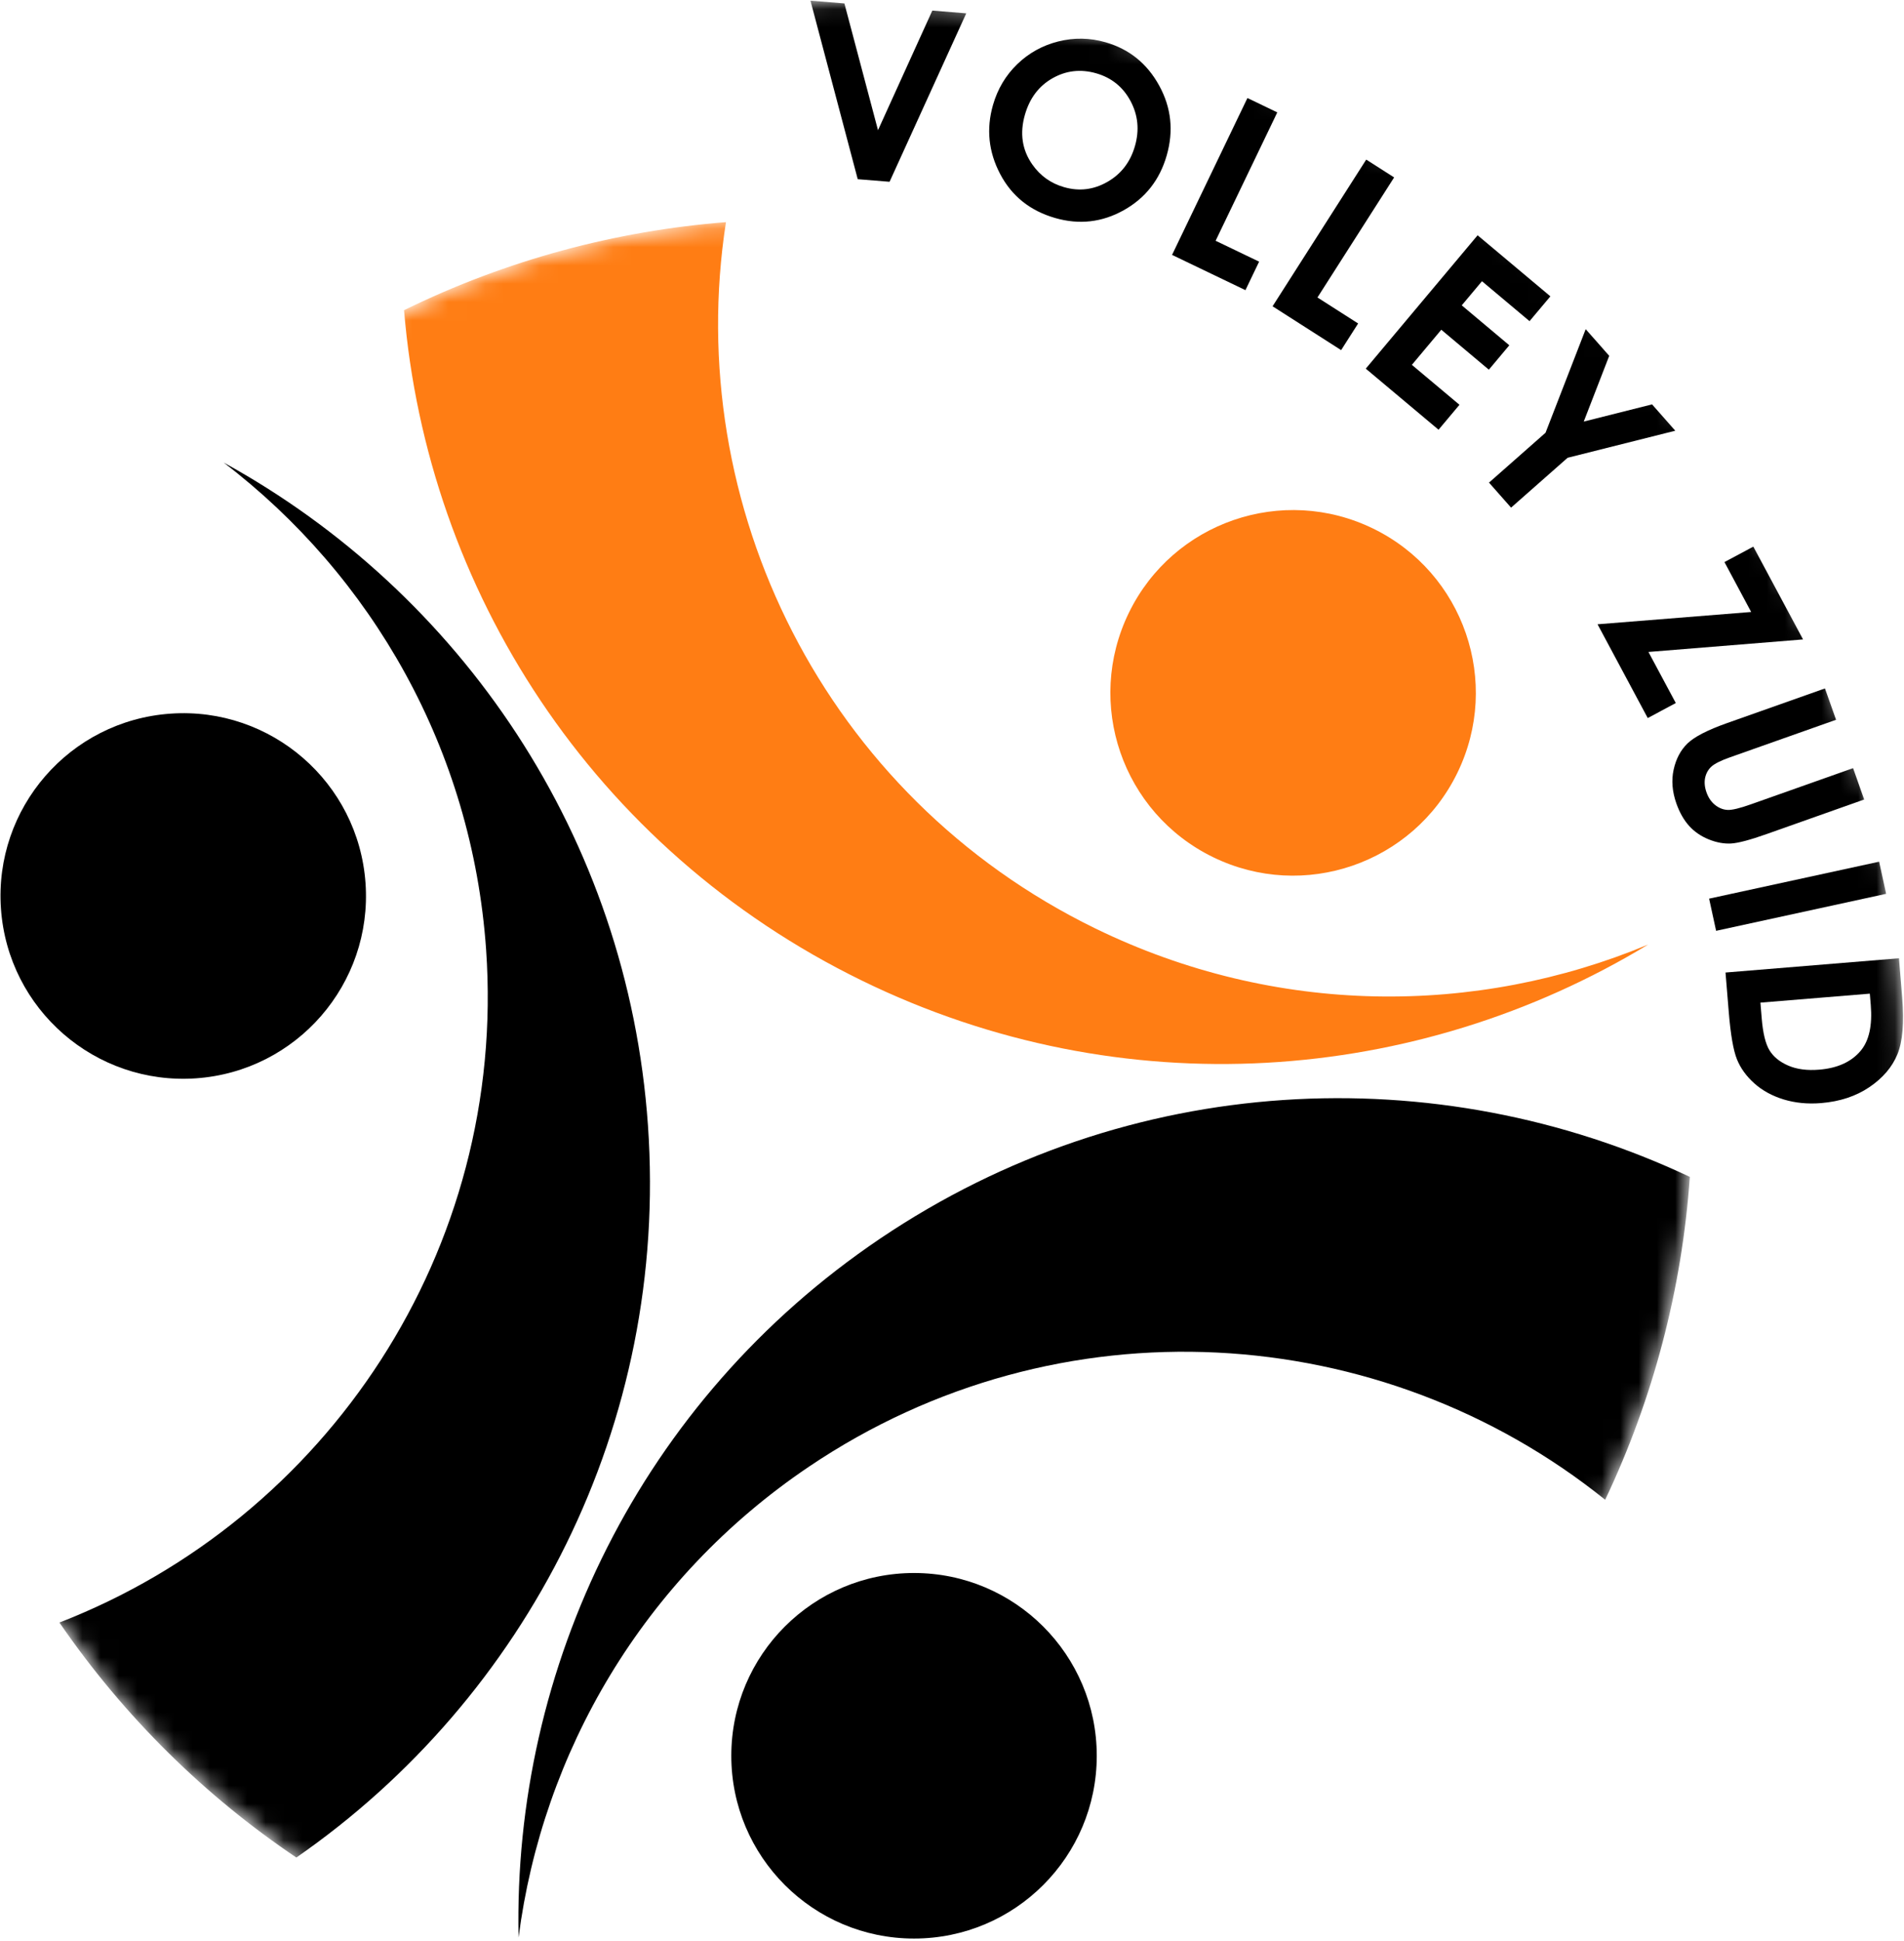 <?xml version="1.0" encoding="UTF-8"?>
<svg xmlns="http://www.w3.org/2000/svg" width="104" height="106" viewBox="0 0 104 106" fill="none">
  <g clip-path="url(#clip0_2128_1210)">
    <mask id="mask0_2128_1210" style="mask-type:luminance" maskUnits="userSpaceOnUse" x="-12" y="0" width="116" height="116">
      <path d="M46.082 115.765C78.04 115.765 103.946 89.858 103.946 57.901C103.946 25.943 78.04 0.037 46.082 0.037C14.125 0.037 -11.782 25.943 -11.782 57.901C-11.782 89.858 14.125 115.765 46.082 115.765Z" fill="white"></path>
    </mask>
    <g mask="url(#mask0_2128_1210)">
      <mask id="mask1_2128_1210" style="mask-type:luminance" maskUnits="userSpaceOnUse" x="-6" y="11" width="99" height="99">
        <path d="M43.523 109.78C70.528 109.78 92.42 87.888 92.42 60.883C92.42 33.878 70.528 11.986 43.523 11.986C16.518 11.986 -5.374 33.878 -5.374 60.883C-5.374 87.888 16.518 109.78 43.523 109.78Z" fill="white"></path>
      </mask>
      <g mask="url(#mask1_2128_1210)">
        <path d="M28.325 105.801C29.631 95.719 35.098 86.223 44.191 80.091C57.851 70.879 75.479 72.091 87.678 81.902C90.312 76.354 91.876 70.366 92.302 64.269C78.479 57.75 61.671 58.47 48.078 67.637C34.956 76.49 28.009 91.071 28.325 105.801Z" fill="black"></path>
      </g>
      <mask id="mask2_2128_1210" style="mask-type:luminance" maskUnits="userSpaceOnUse" x="-6" y="11" width="99" height="99">
        <path d="M43.523 109.78C70.528 109.78 92.42 87.888 92.42 60.883C92.42 33.878 70.528 11.986 43.523 11.986C16.518 11.986 -5.374 33.878 -5.374 60.883C-5.374 87.888 16.518 109.78 43.523 109.78Z" fill="white"></path>
      </mask>
      <g mask="url(#mask2_2128_1210)">
        <path d="M49.926 105.863C55.439 105.863 59.907 101.394 59.907 95.882C59.907 90.37 55.439 85.901 49.926 85.901C44.414 85.901 39.945 90.37 39.945 95.882C39.945 101.394 44.414 105.863 49.926 105.863Z" fill="black"></path>
      </g>
      <mask id="mask3_2128_1210" style="mask-type:luminance" maskUnits="userSpaceOnUse" x="-6" y="11" width="99" height="99">
        <path d="M43.523 109.78C70.528 109.78 92.42 87.888 92.42 60.883C92.42 33.878 70.528 11.986 43.523 11.986C16.518 11.986 -5.374 33.878 -5.374 60.883C-5.374 87.888 16.518 109.78 43.523 109.78Z" fill="white"></path>
      </mask>
      <g mask="url(#mask3_2128_1210)">
        <path d="M3.245 88.606C6.824 93.811 11.238 98.106 16.187 101.439C28.753 92.73 36.535 77.809 35.392 61.45C34.288 45.659 25.134 32.354 12.218 25.261C20.297 31.432 25.787 40.914 26.552 51.856C27.7 68.287 17.837 82.948 3.245 88.606Z" fill="black"></path>
      </g>
      <mask id="mask4_2128_1210" style="mask-type:luminance" maskUnits="userSpaceOnUse" x="-6" y="11" width="99" height="99">
        <path d="M43.523 109.78C70.528 109.78 92.42 87.888 92.42 60.883C92.42 33.878 70.528 11.986 43.523 11.986C16.518 11.986 -5.374 33.878 -5.374 60.883C-5.374 87.888 16.518 109.78 43.523 109.78Z" fill="white"></path>
      </mask>
      <g mask="url(#mask4_2128_1210)">
        <path d="M10.705 58.887C16.204 58.502 20.351 53.732 19.966 48.233C19.582 42.734 14.811 38.587 9.313 38.972C3.812 39.355 -0.333 44.125 0.052 49.623C0.438 55.124 5.204 59.269 10.705 58.887Z" fill="black"></path>
      </g>
      <mask id="mask5_2128_1210" style="mask-type:luminance" maskUnits="userSpaceOnUse" x="-6" y="11" width="99" height="99">
        <path d="M43.523 109.78C70.528 109.78 92.42 87.888 92.42 60.883C92.42 33.878 70.528 11.986 43.523 11.986C16.518 11.986 -5.374 33.878 -5.374 60.883C-5.374 87.888 16.518 109.78 43.523 109.78Z" fill="white"></path>
      </mask>
      <g mask="url(#mask5_2128_1210)">
        <path d="M47.096 53.558C61.323 60.498 77.424 59.222 90.022 51.583C80.636 55.496 69.68 55.507 59.824 50.7C45.019 43.478 37.253 27.603 39.653 12.132C33.66 12.602 27.695 14.182 22.07 16.939C23.331 32.173 32.36 46.37 47.096 53.558Z" fill="#FF7D14"></path>
      </g>
      <mask id="mask6_2128_1210" style="mask-type:luminance" maskUnits="userSpaceOnUse" x="-6" y="11" width="99" height="99">
        <path d="M43.523 109.78C70.528 109.78 92.42 87.888 92.42 60.883C92.42 33.878 70.528 11.986 43.523 11.986C16.518 11.986 -5.374 33.878 -5.374 60.883C-5.374 87.888 16.518 109.78 43.523 109.78Z" fill="white"></path>
      </mask>
      <g mask="url(#mask6_2128_1210)">
        <path d="M66.255 46.807C71.208 49.224 77.184 47.166 79.601 42.211C82.018 37.258 79.96 31.284 75.007 28.867C70.054 26.449 64.078 28.506 61.663 33.459C59.246 38.416 61.302 44.389 66.255 46.807Z" fill="#FF7D14"></path>
      </g>
    </g>
    <mask id="mask7_2128_1210" style="mask-type:luminance" maskUnits="userSpaceOnUse" x="-12" y="0" width="116" height="116">
      <path d="M46.082 115.765C78.04 115.765 103.946 89.858 103.946 57.901C103.946 25.943 78.04 0.037 46.082 0.037C14.125 0.037 -11.782 25.943 -11.782 57.901C-11.782 89.858 14.125 115.765 46.082 115.765Z" fill="white"></path>
    </mask>
    <g mask="url(#mask7_2128_1210)">
      <path d="M44.269 0.037L46.123 0.187L47.958 7.11L50.925 0.578L52.778 0.729L48.59 9.927L46.851 9.786L44.269 0.037Z" fill="black"></path>
      <path d="M60.384 2.308C61.678 2.68 62.653 3.466 63.315 4.67C63.977 5.873 64.114 7.147 63.727 8.492C63.345 9.824 62.561 10.821 61.379 11.481C60.197 12.141 58.951 12.283 57.64 11.907C56.269 11.513 55.266 10.712 54.63 9.502C53.994 8.292 53.865 7.037 54.239 5.733C54.49 4.861 54.931 4.117 55.564 3.505C56.198 2.893 56.946 2.48 57.808 2.263C58.674 2.048 59.531 2.063 60.384 2.308ZM59.877 4.003C59.03 3.761 58.235 3.851 57.492 4.272C56.746 4.695 56.243 5.359 55.983 6.266C55.693 7.276 55.827 8.181 56.383 8.976C56.815 9.597 57.395 10.014 58.126 10.222C58.951 10.458 59.739 10.362 60.489 9.932C61.241 9.502 61.742 8.851 61.993 7.976C62.243 7.106 62.163 6.288 61.751 5.516C61.34 4.749 60.715 4.244 59.877 4.003Z" fill="black"></path>
      <path d="M68.137 5.353L69.768 6.137L66.399 13.148L68.775 14.289L68.028 15.845L64.02 13.92L68.137 5.353Z" fill="black"></path>
      <path d="M74.626 8.715L76.15 9.689L71.962 16.245L74.184 17.665L73.255 19.12L69.51 16.726L74.626 8.715Z" fill="black"></path>
      <path d="M80.71 12.848L84.685 16.183L83.546 17.538L80.948 15.357L79.844 16.675L82.441 18.856L81.324 20.188L78.726 18.007L77.119 19.924L79.719 22.105L78.576 23.467L74.601 20.132L80.71 12.848Z" fill="black"></path>
      <path d="M86.614 17.975L87.899 19.431L86.507 23.022L90.239 22.083L91.507 23.521L85.626 24.999L82.538 27.721L81.332 26.355L84.42 23.632L86.614 17.975Z" fill="black"></path>
      <path d="M95.77 29.851L98.486 34.919L90.041 35.603L91.535 38.392L90.003 39.213L87.261 34.092L95.652 33.42L94.193 30.695L95.77 29.851Z" fill="black"></path>
      <path d="M99.683 37.595L100.289 39.307L94.494 41.357C93.995 41.533 93.658 41.703 93.482 41.862C93.306 42.023 93.192 42.225 93.138 42.47C93.086 42.715 93.11 42.98 93.209 43.263C93.314 43.564 93.475 43.798 93.69 43.966C93.905 44.133 94.133 44.221 94.376 44.23C94.618 44.239 95.04 44.136 95.639 43.923L101.219 41.948L101.825 43.661L96.484 45.552C95.581 45.872 94.939 46.041 94.554 46.063C94.169 46.084 93.763 46.011 93.338 45.84C92.912 45.668 92.553 45.423 92.266 45.105C91.978 44.787 91.746 44.38 91.569 43.884C91.34 43.235 91.288 42.616 91.417 42.03C91.546 41.443 91.797 40.966 92.173 40.601C92.549 40.236 93.271 39.864 94.339 39.486L99.683 37.595Z" fill="black"></path>
      <path d="M102.642 47.056L103.024 48.811L93.737 50.831L93.355 49.075L102.642 47.056Z" fill="black"></path>
      <path d="M103.725 52.331L103.899 54.467C104.013 55.844 103.925 56.88 103.639 57.578C103.353 58.275 102.842 58.872 102.109 59.368C101.376 59.865 100.497 60.155 99.47 60.239C98.74 60.299 98.061 60.232 97.429 60.041C96.797 59.847 96.262 59.555 95.824 59.162C95.385 58.769 95.067 58.328 94.874 57.845C94.679 57.359 94.53 56.504 94.429 55.277L94.251 53.109L103.725 52.331ZM102.133 54.263L96.157 54.753L96.226 55.591C96.292 56.416 96.436 57.005 96.655 57.361C96.875 57.718 97.218 57.995 97.685 58.195C98.151 58.395 98.712 58.468 99.365 58.414C100.371 58.333 101.127 57.987 101.636 57.379C102.094 56.831 102.277 55.997 102.184 54.877L102.133 54.263Z" fill="black"></path>
    </g>
  </g>
  <defs>
    <clipPath id="clip0_2128_1210">
      <rect width="104" height="105.934" fill="white"></rect>
    </clipPath>
  </defs>
</svg>

